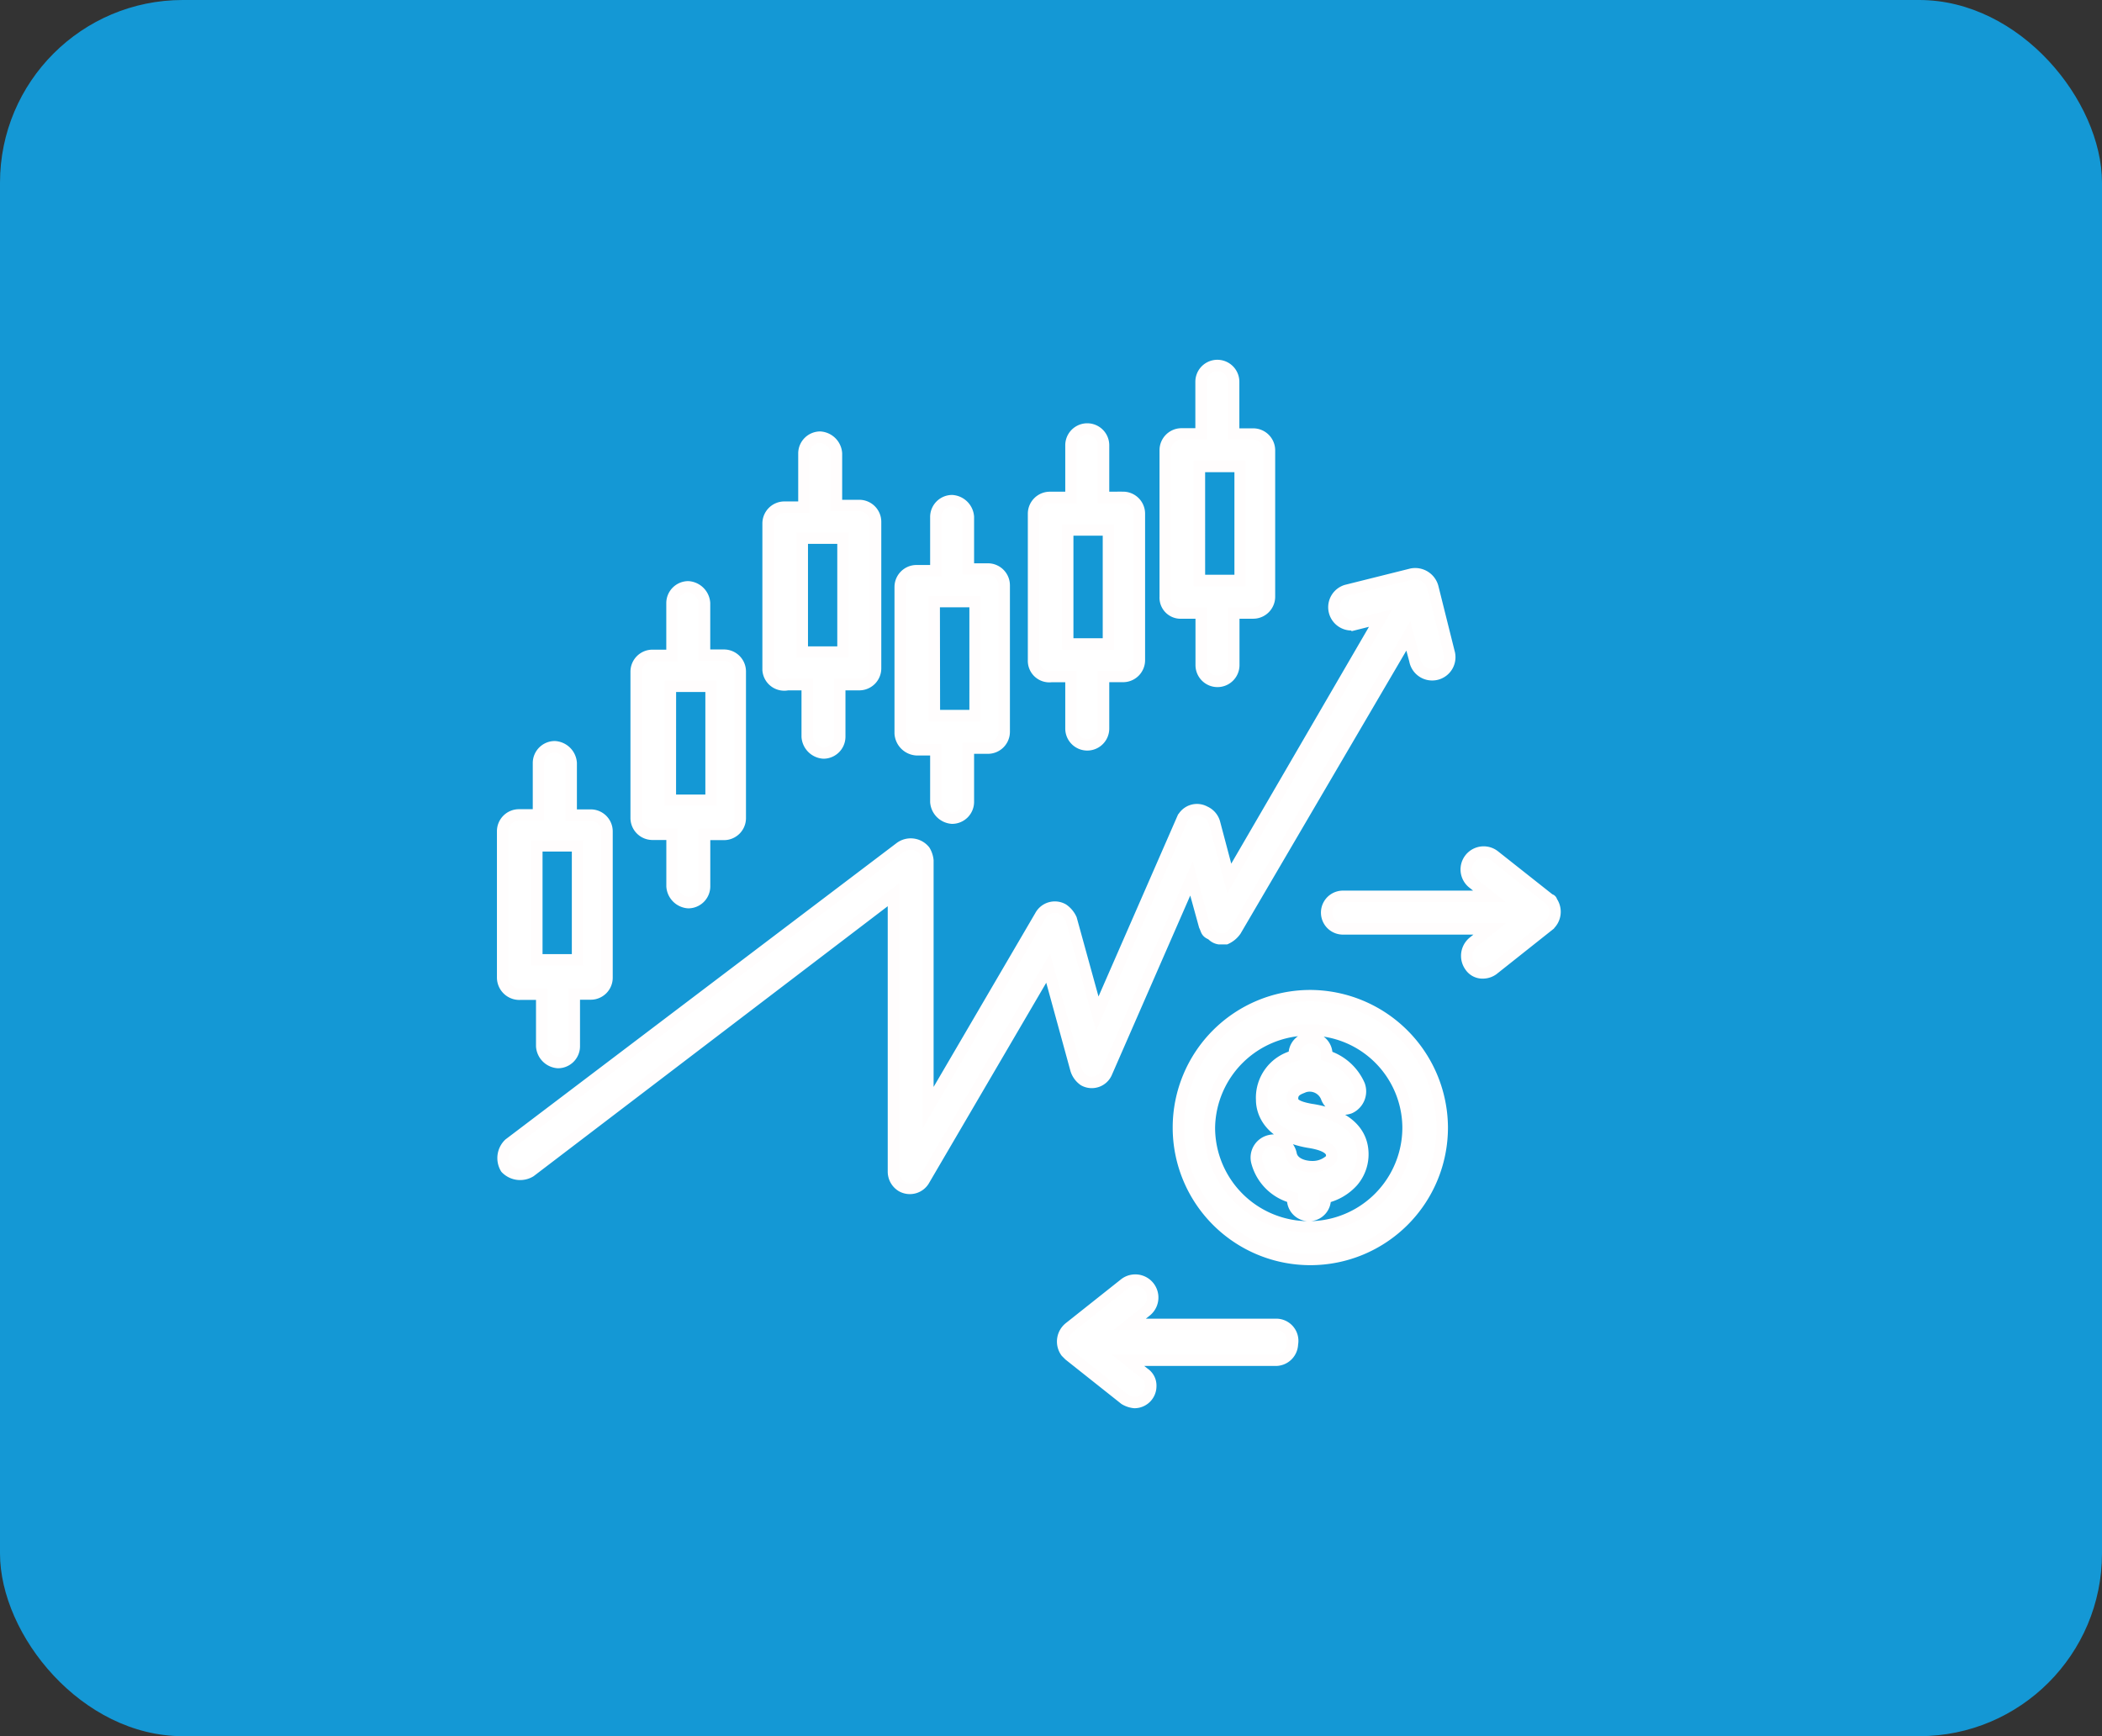 <svg xmlns="http://www.w3.org/2000/svg" width="46" height="38" viewBox="0 0 46 38">
  <rect x="0" y="0" width="46" height="38" fill="#333333" stroke="none"/>
  <g id="Automated_Market_Making_Bot" data-name="Automated Market Making Bot" transform="translate(-184 -2019)">
    <rect id="Rectangle_13159" data-name="Rectangle 13159" width="46" height="38" rx="4" transform="translate(184 2019)" fill="#1498d5"/>
    <g id="Automated_Market_Making_Bot_2_" data-name="Automated Market Making Bot (2)" transform="translate(195 2027)">
      <g id="Group_66765" data-name="Group 66765">
        <path id="Path_45931" data-name="Path 45931" d="M12.644,15.6l-.606-2.21L9.33,18.019a.361.361,0,0,1-.5.143.374.374,0,0,1-.178-.321V11.782L.706,17.841a.432.432,0,0,1-.535-.071.432.432,0,0,1,.071-.535L8.8,10.749a.391.391,0,0,1,.535.071.507.507,0,0,1,.071.214v5.417l2.459-4.205a.361.361,0,0,1,.5-.143.524.524,0,0,1,.178.214l.57,2.067,1.853-4.241a.354.354,0,0,1,.5-.178.377.377,0,0,1,.214.249l.321,1.212,3.314-5.7-.57.143a.385.385,0,0,1-.178-.748l1.425-.356a.4.4,0,0,1,.463.285h0l.356,1.425a.385.385,0,1,1-.748.178l-.143-.535-3.778,6.45a.524.524,0,0,1-.214.178H15.78a.27.27,0,0,1-.143-.071h0c-.036-.036-.071-.036-.107-.071h0c-.036-.036-.036-.071-.071-.143h0l-.285-1.033-1.853,4.241a.354.354,0,0,1-.5.178.455.455,0,0,1-.178-.249ZM.1,13.6V10.392a.357.357,0,0,1,.356-.356H.884V8.9a.357.357,0,0,1,.356-.356A.383.383,0,0,1,1.6,8.9v1.14h.428a.357.357,0,0,1,.356.356V13.6a.357.357,0,0,1-.356.356H1.668V15.1a.357.357,0,0,1-.356.356A.383.383,0,0,1,.955,15.1v-1.14H.492A.366.366,0,0,1,.1,13.6Zm.748-.392h.891V10.713H.848Zm19.814,3.671a2.887,2.887,0,1,1-2.887-2.887,2.9,2.9,0,0,1,2.887,2.887Zm-.748,0a2.152,2.152,0,0,0-2.174-2.138,2.175,2.175,0,0,0-2.174,2.138,2.174,2.174,0,0,0,4.348,0Zm-2.1-.392c-.428-.071-.428-.178-.428-.249,0-.178.178-.214.249-.249a.394.394,0,0,1,.5.249.4.4,0,0,0,.5.214h0a.4.4,0,0,0,.214-.5,1.154,1.154,0,0,0-.713-.641v-.036a.356.356,0,1,0-.713,0v.036a.943.943,0,0,0-.713.962c0,.285.178.784,1.033.927.463.071.5.214.5.285s0,.071-.036.107a.57.57,0,0,1-.392.143c-.178,0-.428-.071-.463-.285a.38.38,0,0,0-.463-.285h0a.38.38,0,0,0-.285.463h0a1.092,1.092,0,0,0,.784.784v.036a.356.356,0,0,0,.713,0v-.036a1.151,1.151,0,0,0,.606-.356.914.914,0,0,0,.214-.677C18.881,16.914,18.489,16.593,17.812,16.486Zm5.2-4.6L21.8,10.927a.381.381,0,0,0-.463.606l.356.285H18.489a.356.356,0,1,0,0,.713H21.7l-.356.285a.391.391,0,0,0-.071.535.324.324,0,0,0,.285.143.382.382,0,0,0,.214-.071l1.212-.962a.391.391,0,0,0,.071-.535.035.035,0,0,0-.036-.036Zm-5.987,9.3H13.82l.356-.285a.381.381,0,1,0-.463-.606h0l-1.212.962a.391.391,0,0,0-.071.535l.071.071,1.212.962a.507.507,0,0,0,.214.071.357.357,0,0,0,.356-.356.324.324,0,0,0-.143-.285l-.356-.285h3.207a.366.366,0,0,0,.392-.356.36.36,0,0,0-.356-.428ZM3.022,10.107V6.9a.357.357,0,0,1,.356-.356h.428V5.4a.357.357,0,0,1,.356-.356.383.383,0,0,1,.356.356v1.14h.428A.357.357,0,0,1,5.3,6.9v3.207a.357.357,0,0,1-.356.356H4.519V11.6a.357.357,0,0,1-.356.356.383.383,0,0,1-.356-.356v-1.14H3.379A.357.357,0,0,1,3.022,10.107Zm.748-.392h.891V7.221H3.771ZM5.909,6.864V3.657A.357.357,0,0,1,6.265,3.3h.428V2.124a.357.357,0,0,1,.356-.356.383.383,0,0,1,.356.356v1.14h.5a.357.357,0,0,1,.356.356V6.829a.357.357,0,0,1-.356.356H7.477v1.14a.357.357,0,0,1-.356.356.383.383,0,0,1-.356-.356V7.185H6.337A.355.355,0,0,1,5.909,6.864Zm.748-.392h.891V3.978H6.657ZM8.8,8.254V5.047a.357.357,0,0,1,.356-.356H9.58V3.514a.357.357,0,0,1,.356-.356.383.383,0,0,1,.356.356v1.14h.428a.357.357,0,0,1,.356.356V8.218a.357.357,0,0,1-.356.356h-.428V9.751a.357.357,0,0,1-.356.356.383.383,0,0,1-.356-.356V8.61H9.152A.383.383,0,0,1,8.8,8.254Zm.748-.392h.891V5.367H9.544ZM11.718,6.65V3.443a.357.357,0,0,1,.356-.356h.463V1.946a.356.356,0,0,1,.713,0v1.14h.428a.357.357,0,0,1,.356.356V6.65a.357.357,0,0,1-.356.356H13.25v1.14a.356.356,0,1,1-.713,0V7.007H12.11a.346.346,0,0,1-.392-.356Zm.748-.356h.891V3.8h-.891ZM14.6,5.261V2.053a.357.357,0,0,1,.356-.356h.428V.556a.356.356,0,1,1,.713,0V1.7h.428a.357.357,0,0,1,.356.356V5.261a.357.357,0,0,1-.356.356H16.1v1.14a.356.356,0,1,1-.713,0V5.617h-.428A.336.336,0,0,1,14.6,5.261Zm.748-.356h.891V2.41h-.891Z" transform="translate(-0.1 -0.2)" fill="#fff" stroke="#fffdfd" stroke-width="0.25"/>
      </g>
    </g>
  </g>
</svg>
